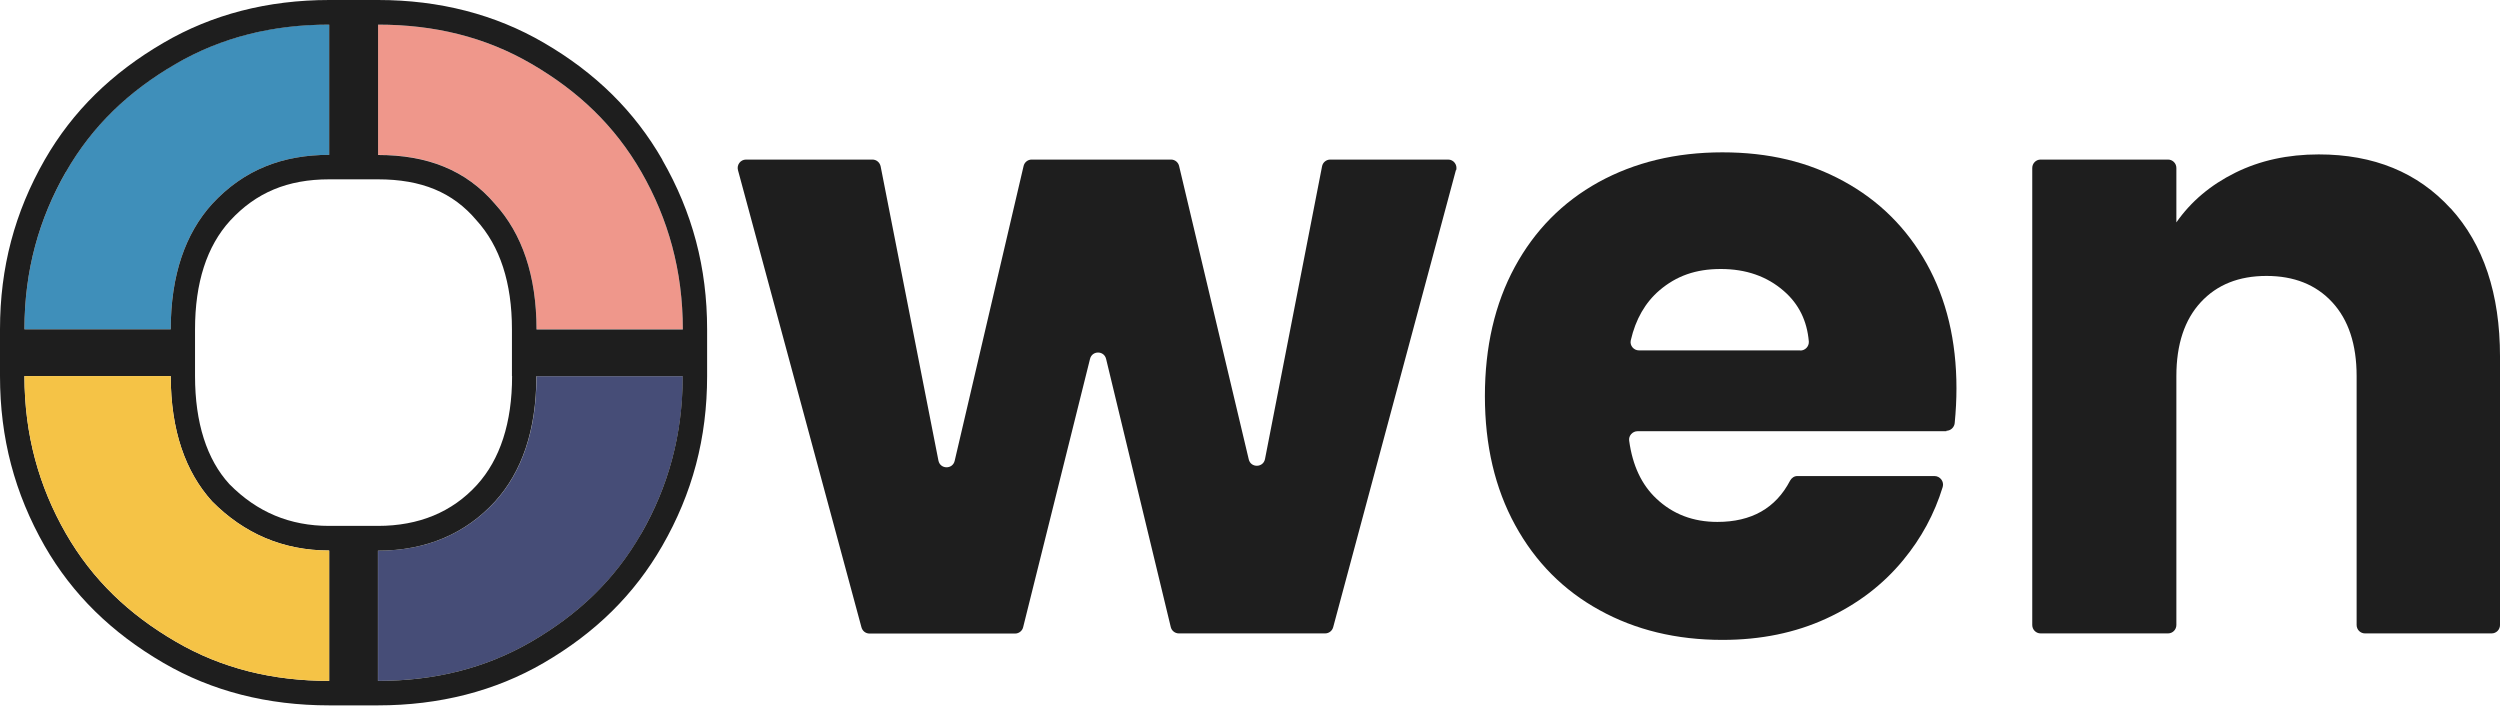 <svg width="326" height="92" viewBox="0 0 326 92" fill="none" xmlns="http://www.w3.org/2000/svg">
<g clip-path="url(#clip0_401_820)">
<path d="M42.927 3.212V20.192C36.879 20.192 31.804 22.116 27.664 26.596C24.172 30.442 22.264 35.885 22.264 42.942H3.186C3.186 35.25 5.093 28.519 8.585 22.423C12.076 16.327 16.846 11.846 22.894 8.327C28.942 4.808 35.62 3.192 42.927 3.192V3.212Z" fill="#3F8FBA"/>
<path d="M89.04 42.943H69.961C69.961 35.885 68.053 30.443 64.562 26.596C60.746 22.116 55.652 20.193 49.299 20.193V3.212C56.606 3.212 63.284 4.808 69.332 8.347C75.38 11.866 80.149 16.366 83.641 22.443C87.132 28.539 89.04 35.27 89.04 42.962V42.943Z" fill="#EF978B"/>
<path d="M89.04 49.038C89.04 56.73 87.132 63.461 83.641 69.557C80.149 75.653 75.38 80.134 69.332 83.653C63.284 87.173 56.606 88.788 49.299 88.788V71.807C55.652 71.807 60.746 69.557 64.562 65.403C68.053 61.557 69.961 56.115 69.961 49.057H89.04V49.038Z" fill="#464D77"/>
<path d="M86.37 20.827C82.745 14.519 77.689 9.519 70.916 5.577C64.582 1.885 57.313 0 49.3 0H42.947C34.895 0 27.645 1.885 21.33 5.577C14.557 9.519 9.463 14.519 5.838 20.827C1.908 27.692 0 34.904 0 42.942V49.038C0 57.115 1.908 64.327 5.819 71.192C9.444 77.5 14.538 82.5 21.311 86.442C27.645 90.135 34.895 91.981 42.927 91.981H49.281C57.294 91.981 64.582 90.115 70.897 86.442C77.67 82.5 82.726 77.5 86.351 71.192C90.3 64.327 92.208 57.115 92.208 49.038V42.942C92.208 34.904 90.3 27.692 86.351 20.827H86.37ZM49.3 3.212C56.607 3.212 63.285 4.808 69.332 8.346C75.38 11.865 80.15 16.365 83.642 22.442C87.133 28.538 89.041 35.269 89.041 42.962H69.962C69.962 35.904 68.054 30.462 64.563 26.615C60.747 22.135 55.653 20.212 49.3 20.212V3.212V3.212ZM8.585 22.442C12.077 16.346 16.847 11.865 22.895 8.346C28.943 4.827 35.62 3.212 42.927 3.212V20.192C36.879 20.192 31.804 22.115 27.664 26.596C24.173 30.442 22.265 35.885 22.265 42.942H3.186C3.186 35.25 5.094 28.519 8.585 22.423V22.442ZM42.927 88.788C35.62 88.788 28.943 87.192 22.895 83.654C16.847 80.135 12.077 75.635 8.585 69.558C5.094 63.462 3.186 56.731 3.186 49.038H22.265C22.265 56.096 24.173 61.538 27.664 65.385C31.804 69.558 36.879 71.788 42.927 71.788V88.769V88.788ZM83.623 69.558C80.131 75.654 75.361 80.135 69.313 83.654C63.265 87.173 56.588 88.788 49.281 88.788V71.808C55.634 71.808 60.728 69.558 64.544 65.404C68.035 61.558 69.943 56.115 69.943 49.058H89.022C89.022 56.75 87.114 63.481 83.623 69.577V69.558ZM66.776 49.038C66.776 55.135 65.211 59.904 62.197 63.231C58.954 66.788 54.604 68.577 49.281 68.577H42.927C37.814 68.577 33.541 66.808 29.916 63.135C26.958 59.904 25.432 55.115 25.432 49.038V42.942C25.432 36.885 26.958 32.115 30.011 28.769C33.388 25.115 37.49 23.385 42.927 23.385H49.281C54.966 23.385 59.049 25.077 62.121 28.712C65.212 32.115 66.757 36.885 66.757 42.942V49.038H66.776Z" fill="#1E1E1E"/>
<path d="M42.927 71.807V88.788C35.62 88.788 28.942 87.192 22.894 83.653C16.846 80.134 12.076 75.634 8.585 69.557C5.093 63.461 3.186 56.73 3.186 49.038H22.264C22.264 56.096 24.172 61.538 27.664 65.384C31.804 69.557 36.879 71.788 42.927 71.788V71.807Z" fill="#F5C346"/>
<path d="M189.853 22.173L173.846 81.788C173.712 82.269 173.293 82.596 172.797 82.596H153.718C153.222 82.596 152.783 82.25 152.669 81.769L144.236 46.808C143.969 45.692 142.404 45.692 142.137 46.808L133.418 81.788C133.304 82.269 132.865 82.615 132.369 82.615H113.385C112.889 82.615 112.469 82.288 112.336 81.808L96.233 22.192C96.043 21.5 96.558 20.808 97.283 20.808H113.767C114.282 20.808 114.721 21.173 114.835 21.692L122.371 60.058C122.6 61.212 124.222 61.231 124.489 60.096L133.475 21.654C133.59 21.154 134.029 20.808 134.525 20.808H152.707C153.203 20.808 153.642 21.154 153.756 21.654L162.838 59.904C163.105 61.038 164.726 61 164.955 59.865L172.396 21.692C172.491 21.173 172.949 20.808 173.464 20.808H188.842C189.548 20.808 190.063 21.481 189.891 22.192L189.853 22.173Z" fill="#1E1E1E"/>
<path d="M253.825 56.231H213.53C212.881 56.231 212.347 56.827 212.443 57.461C212.881 60.692 214.064 63.211 215.991 65.019C218.147 67.058 220.799 68.058 223.947 68.058C228.392 68.058 231.56 66.269 233.429 62.673C233.62 62.327 233.964 62.077 234.364 62.077H252.26C252.985 62.077 253.538 62.788 253.329 63.5C252.26 67 250.543 70.173 248.177 73.038C245.506 76.288 242.148 78.827 238.123 80.673C234.097 82.519 229.594 83.442 224.615 83.442C218.605 83.442 213.263 82.154 208.57 79.558C203.876 76.981 200.213 73.288 197.58 68.481C194.947 63.673 193.631 58.077 193.631 51.654C193.631 45.231 194.928 39.615 197.523 34.827C200.118 30.038 203.762 26.346 208.455 23.75C213.149 21.173 218.529 19.865 224.596 19.865C230.663 19.865 235.795 21.115 240.412 23.634C245.029 26.154 248.635 29.731 251.23 34.365C253.825 39.019 255.122 44.442 255.122 50.635C255.122 52.096 255.046 53.596 254.893 55.173C254.836 55.731 254.359 56.173 253.805 56.173L253.825 56.231ZM234.765 45.711C235.394 45.711 235.91 45.173 235.871 44.538C235.642 41.827 234.555 39.635 232.628 37.961C230.434 36.038 227.687 35.077 224.386 35.077C221.085 35.077 218.586 36 216.411 37.846C214.541 39.442 213.282 41.635 212.652 44.385C212.5 45.057 213.034 45.692 213.721 45.692H234.765V45.711Z" fill="#1E1E1E"/>
<path d="M319.571 27.173C323.845 31.866 326.001 38.308 326.001 46.5V81.5C326.001 82.096 325.524 82.596 324.913 82.596H308.391C307.8 82.596 307.304 82.115 307.304 81.5V49.039C307.304 44.904 306.235 41.693 304.117 39.404C302 37.115 299.138 35.981 295.551 35.981C291.964 35.981 289.102 37.115 286.985 39.404C284.867 41.693 283.799 44.904 283.799 49.039V81.5C283.799 82.096 283.322 82.596 282.711 82.596H266.093C265.502 82.596 265.006 82.115 265.006 81.5V21.904C265.006 21.308 265.483 20.808 266.093 20.808H282.711C283.302 20.808 283.799 21.289 283.799 21.904V29C285.706 26.269 288.263 24.116 291.487 22.519C294.712 20.923 298.337 20.135 302.362 20.135C309.536 20.135 315.26 22.481 319.552 27.173H319.571Z" fill="#1E1E1E"/>
</g>
<defs>
<clipPath id="clip0_401_820">
<rect width="326" height="92" fill="white"/>
</clipPath>
</defs>
</svg>
